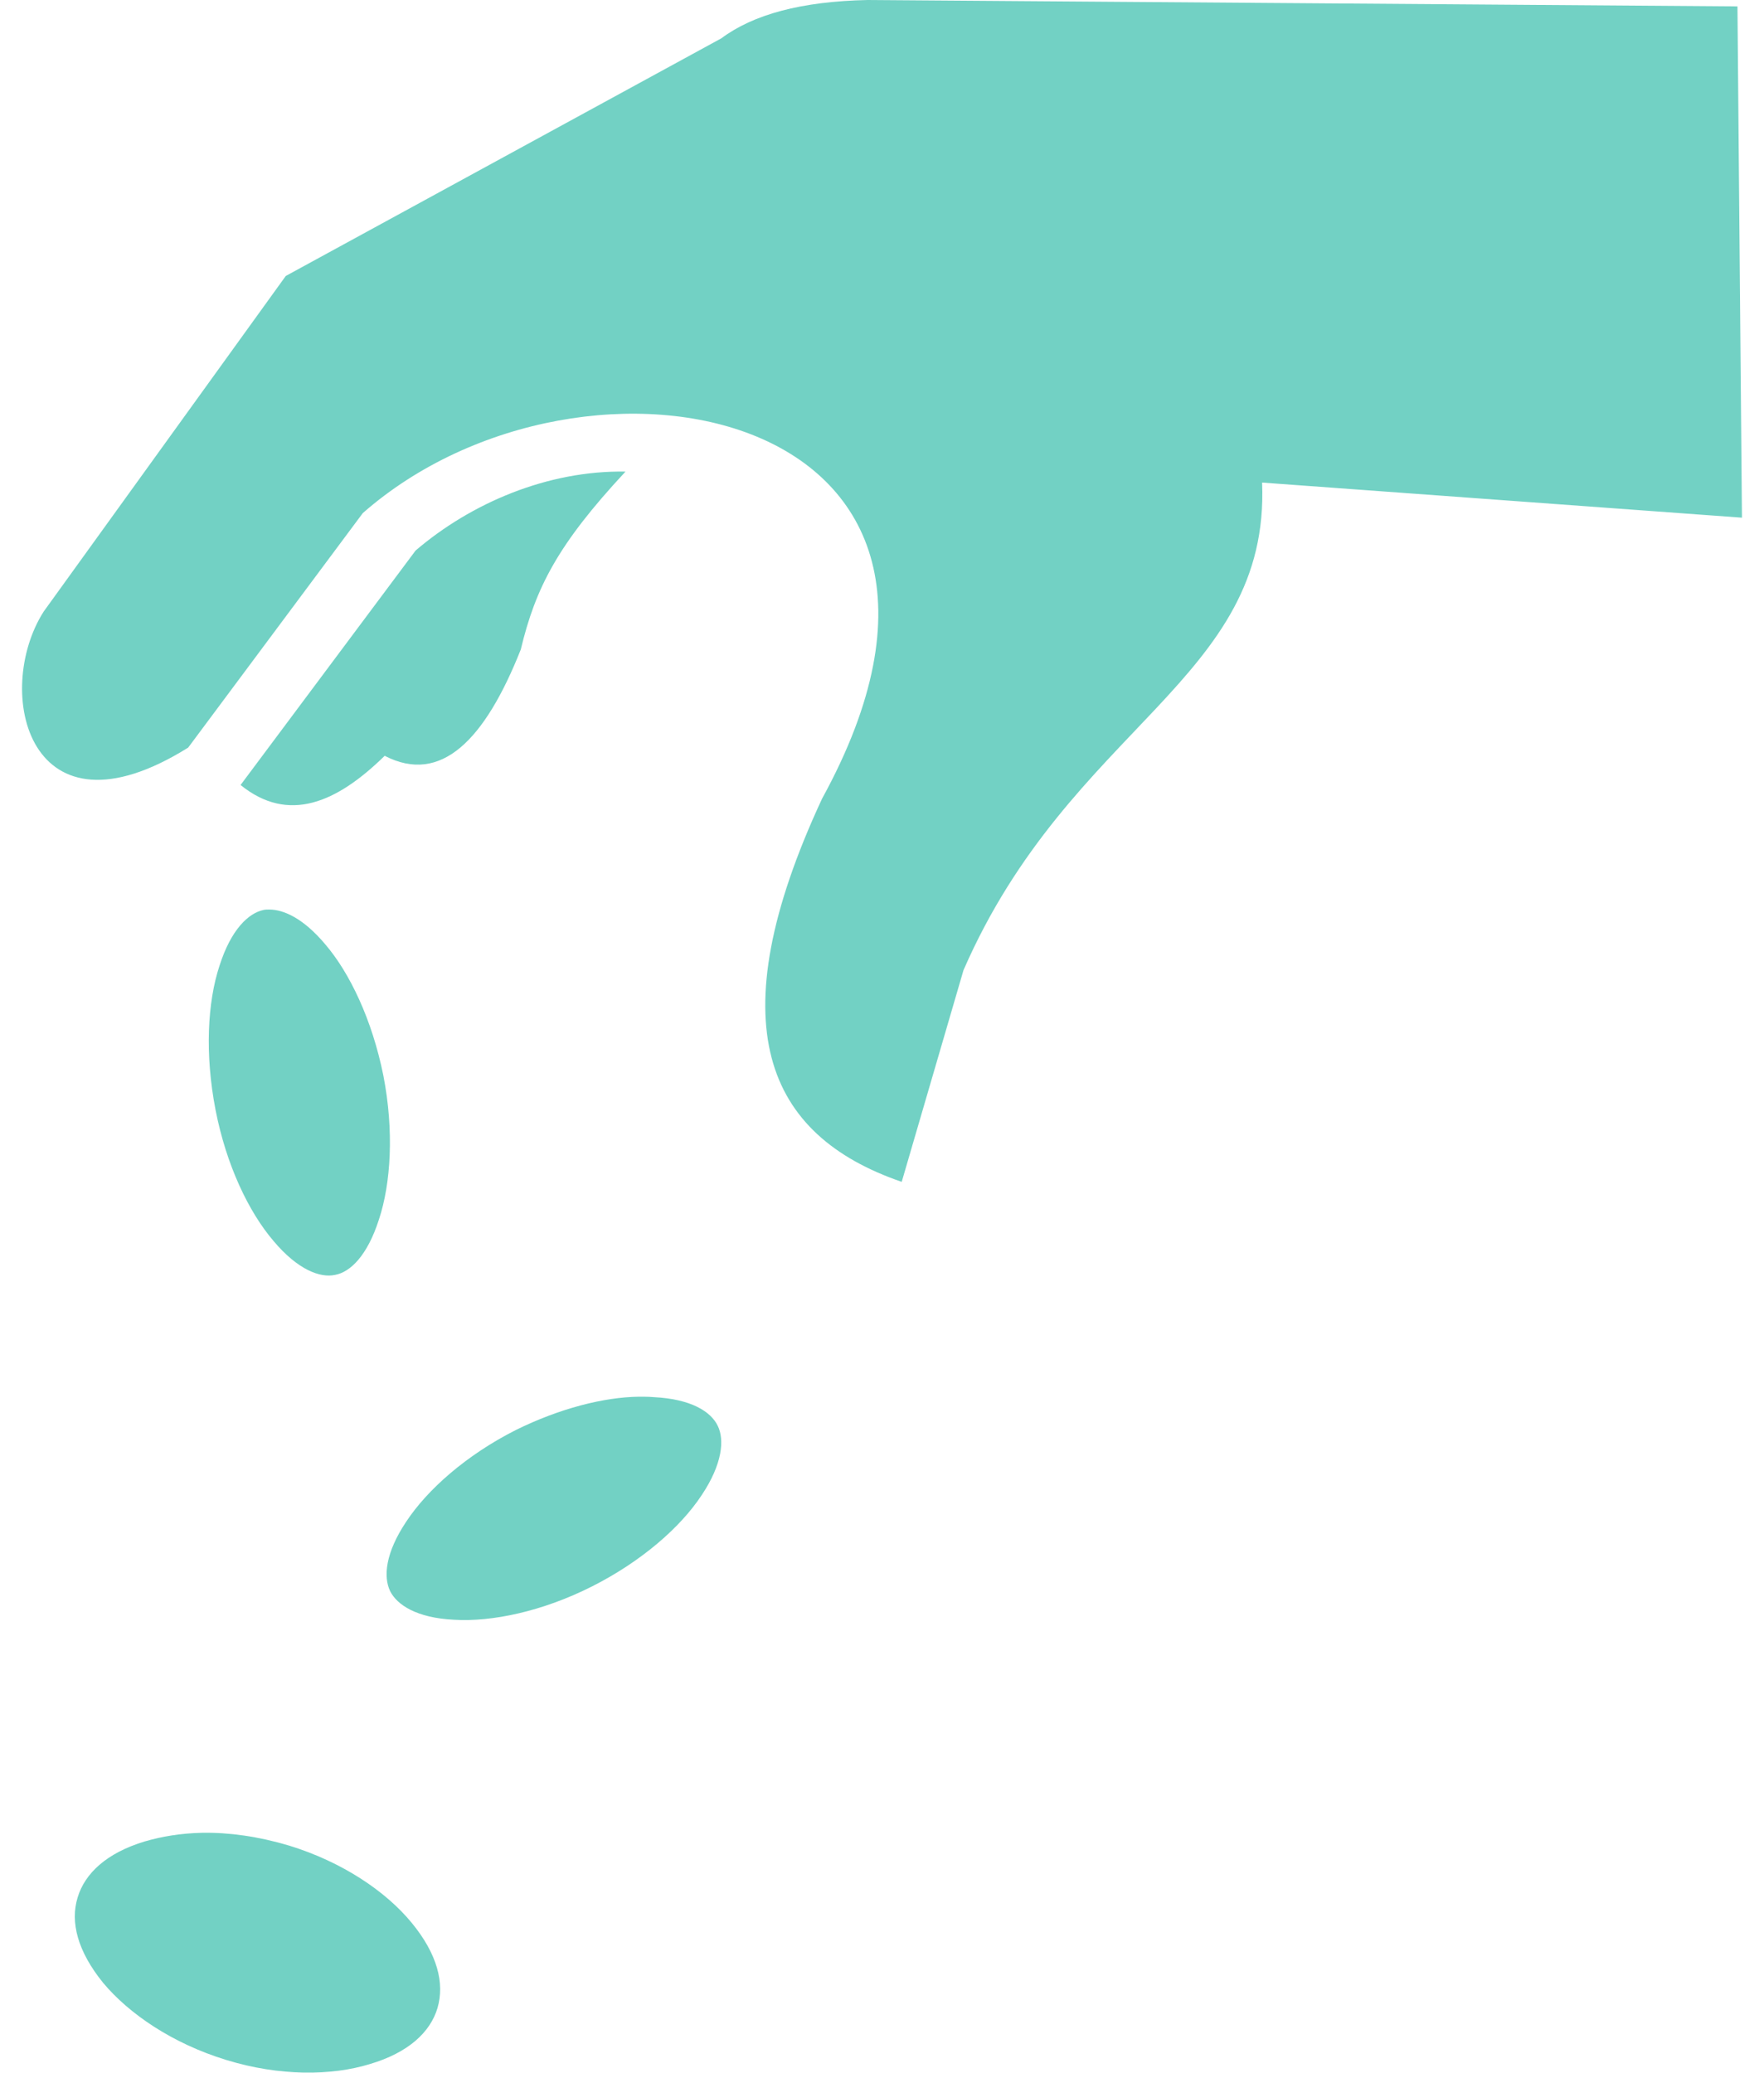 <svg width="40" height="47" viewBox="0 0 40 47" fill="none" xmlns="http://www.w3.org/2000/svg">
<path d="M19.676 0C18.163 0.031 17.077 0.331 16.357 0.869L6.48 6.258L0.989 13.87C-0.168 15.691 0.654 19.208 4.267 16.953L8.226 11.636C13.251 7.22 23.503 9.246 18.641 18.111C16.255 23.242 17.372 25.745 20.447 26.8L21.848 22C24.274 16.435 28.801 15.432 28.619 10.943L39.5 11.739L39.398 0.145L19.676 0ZM14.184 10.694C12.418 10.664 10.682 11.408 9.424 12.484L5.455 17.801C6.541 18.68 7.637 18.204 8.723 17.139C10.002 17.801 10.997 16.777 11.809 14.729C12.144 13.332 12.642 12.35 14.184 10.694ZM6.105 20.625C6.064 20.625 6.013 20.625 5.973 20.635C5.638 20.707 5.242 21.07 4.978 21.897C4.704 22.724 4.643 23.904 4.887 25.166C5.13 26.417 5.638 27.483 6.206 28.145C6.754 28.796 7.262 28.983 7.597 28.91C7.942 28.848 8.328 28.476 8.591 27.659C8.866 26.831 8.937 25.642 8.693 24.39C8.439 23.128 7.932 22.062 7.373 21.411C6.886 20.832 6.44 20.625 6.105 20.625ZM14.489 31.672C13.687 31.682 12.682 31.941 11.698 32.427C10.571 32.996 9.688 33.782 9.211 34.506C8.734 35.22 8.693 35.758 8.845 36.078C8.998 36.389 9.444 36.689 10.297 36.73C11.149 36.782 12.296 36.544 13.423 35.975C14.55 35.406 15.433 34.63 15.91 33.906C16.387 33.193 16.428 32.644 16.276 32.334C16.123 32.013 15.677 31.724 14.824 31.682C14.712 31.672 14.611 31.672 14.489 31.672ZM4.582 41.561C4.105 41.571 3.668 41.644 3.283 41.757C2.42 42.016 1.923 42.481 1.76 43.029C1.588 43.588 1.76 44.25 2.339 44.964C2.927 45.667 3.912 46.34 5.13 46.712C6.338 47.084 7.516 47.074 8.388 46.805C9.261 46.547 9.759 46.081 9.921 45.533C10.084 44.974 9.921 44.312 9.332 43.598C8.754 42.895 7.769 42.223 6.551 41.85C5.861 41.644 5.191 41.55 4.582 41.561Z" fill="#72D1C4"/>
</svg>
